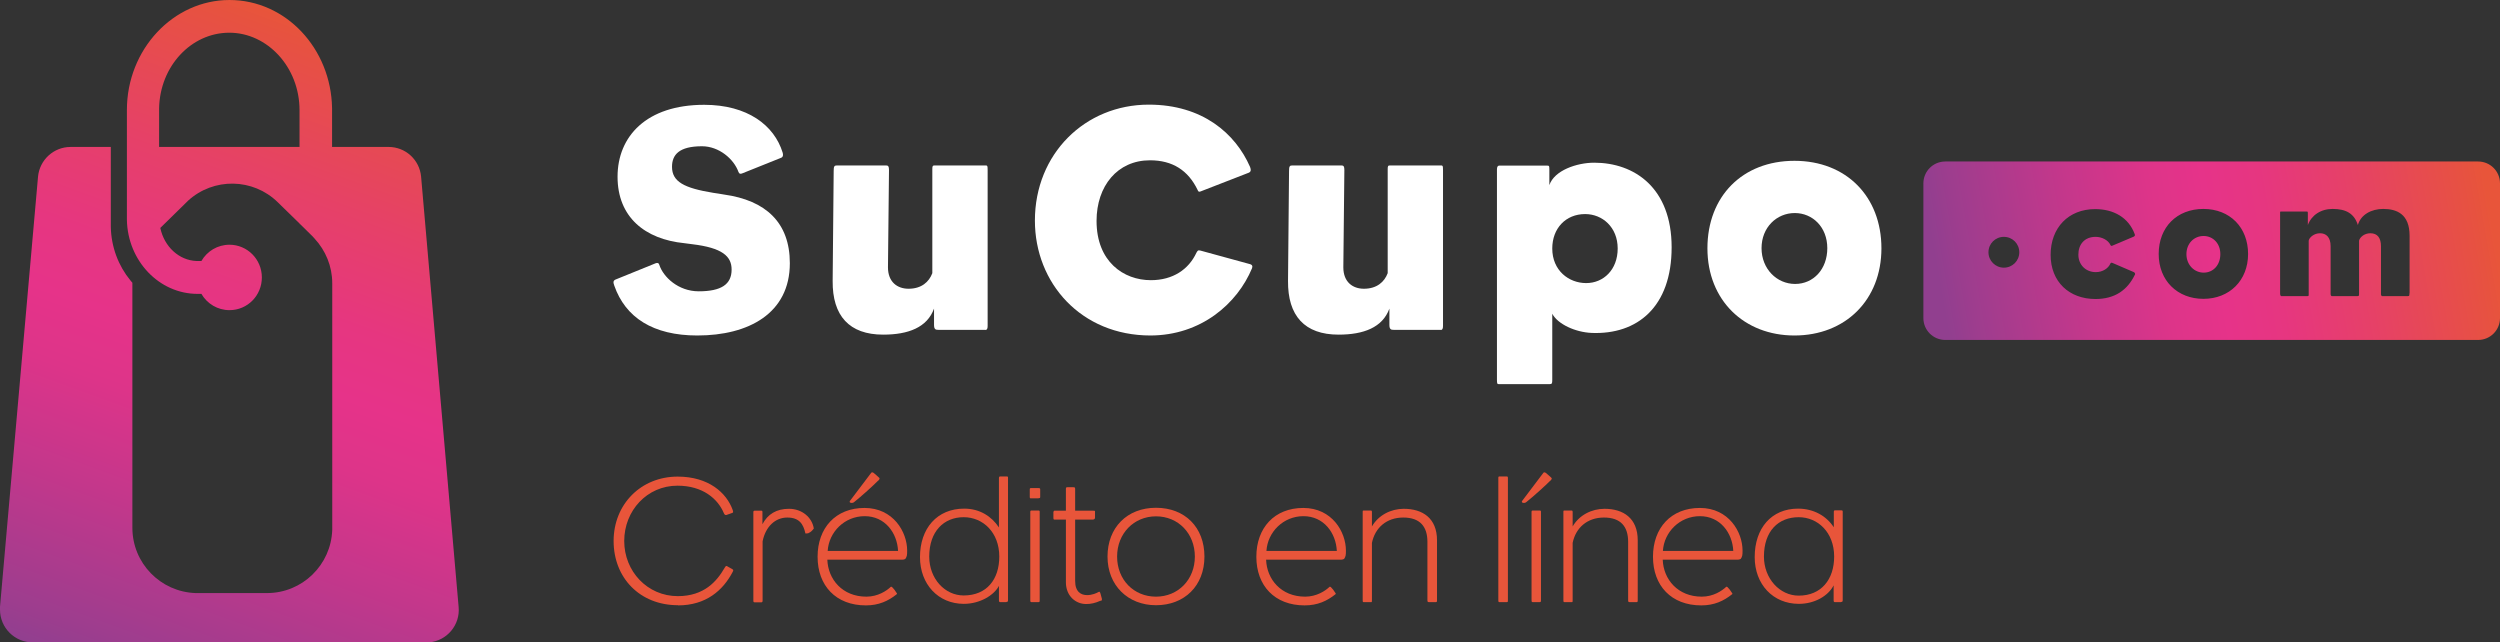 <?xml version="1.0" encoding="UTF-8"?>
<svg id="Capa_2" data-name="Capa 2" xmlns="http://www.w3.org/2000/svg" xmlns:xlink="http://www.w3.org/1999/xlink" viewBox="0 0 145.98 37.5">
  <rect x="0" y="0" width="145.98" height="37.5" fill="#333333" stroke="none"/>
  <defs>
    <style>
      .cls-1 {
        fill: #e8553a;
      }

      .cls-1, .cls-2, .cls-3, .cls-4, .cls-5 {
        stroke-width: 0px;
      }

      .cls-2 {
        fill: url(#Degradado_sin_nombre_6-2);
      }

      .cls-3 {
        fill: #fff;
      }

      .cls-4 {
        fill: url(#Degradado_sin_nombre_7);
      }

      .cls-5 {
        fill: url(#Degradado_sin_nombre_6);
      }
    </style>
    <linearGradient id="Degradado_sin_nombre_7" data-name="Degradado sin nombre 7" x1="8.33" y1="39.96" x2="21.88" y2="2.73" gradientUnits="userSpaceOnUse">
      <stop offset="0" stop-color="#913f8f"/>
      <stop offset=".05" stop-color="#9d3d8e"/>
      <stop offset=".25" stop-color="#c4378b"/>
      <stop offset=".4" stop-color="#dd3489"/>
      <stop offset=".5" stop-color="#e63389"/>
      <stop offset=".6" stop-color="#e63680"/>
      <stop offset=".76" stop-color="#e64167"/>
      <stop offset=".97" stop-color="#e75240"/>
      <stop offset="1" stop-color="#e8553a"/>
    </linearGradient>
    <linearGradient id="Degradado_sin_nombre_6" data-name="Degradado sin nombre 6" x1="113.42" y1="17.53" x2="145.33" y2="11.91" gradientUnits="userSpaceOnUse">
      <stop offset="0" stop-color="#913f8f"/>
      <stop offset=".05" stop-color="#9d3d8e"/>
      <stop offset=".25" stop-color="#c4378b"/>
      <stop offset=".4" stop-color="#dd3489"/>
      <stop offset=".5" stop-color="#e63389"/>
      <stop offset=".6" stop-color="#e63680"/>
      <stop offset=".76" stop-color="#e64167"/>
      <stop offset=".97" stop-color="#e75240"/>
      <stop offset="1" stop-color="#e8553a"/>
    </linearGradient>
    <linearGradient id="Degradado_sin_nombre_6-2" data-name="Degradado sin nombre 6" x1="113.4" y1="17.42" x2="145.31" y2="11.8" xlink:href="#Degradado_sin_nombre_6"/>
  </defs>
  <g id="Capa_1-2" data-name="Capa 1">
    <g>
      <path class="cls-4" d="M24.59,10.32c-.09-.99-.91-1.74-1.9-1.74h-3.3v-2.27c-.06-3.48-2.7-6.31-5.99-6.31s-5.99,2.89-5.99,6.42v6.43c.05,2.37,1.87,4.31,4.13,4.31h.22c.33.57.94.95,1.64.95,1.05,0,1.89-.85,1.89-1.91s-.85-1.91-1.89-1.91c-.7,0-1.31.38-1.64.95h-.22s-.07,0-.07,0c-1.02-.04-1.88-.84-2.11-1.93l1.52-1.49.1-.1c1.49-1.36,3.79-1.33,5.24.09l1.29,1.26v.02s.02,0,.02,0l.72.71.11.12c.66.71,1.04,1.64,1.04,2.61v14.41c-.07,2.05-1.75,3.69-3.81,3.69h-4.17c-2.05-.07-3.69-1.75-3.69-3.81v-14.31l-.11-.13c-.7-.85-1.13-1.95-1.15-3.15v-.1s0-4.55,0-4.55h-2.35c-.99,0-1.81.76-1.9,1.74L0,35.43c0,.06,0,.11,0,.17,0,1.05.85,1.91,1.91,1.91h22.97c.06,0,.11,0,.17,0,1.05-.09,1.83-1.02,1.73-2.07l-2.19-25.11ZM17.49,8.58h-8.2v-2.16s0-.1,0-.1c.05-2.46,1.88-4.41,4.1-4.41s4.1,2.01,4.1,4.52v2.16Z"/>
      <g>
        <g>
          <path class="cls-3" d="M40.72,19.59c-2.59,0-4.2-1.05-4.85-2.91-.08-.21-.06-.3.08-.36l2.34-.95q.17-.06.21.1c.23.7,1.1,1.54,2.3,1.54,1.31,0,1.92-.4,1.92-1.27,0-.78-.55-1.27-2.3-1.48-.13-.02-.32-.04-.46-.06-2.3-.23-3.9-1.52-3.9-3.88s1.69-4.2,5.06-4.2c2.53,0,4.09,1.2,4.58,2.79.06.21-.02.29-.13.32l-2.22.89c-.13.06-.19.02-.23-.08-.27-.76-1.14-1.5-2.13-1.5-1.33,0-1.75.49-1.75,1.2,0,.87.7,1.24,2.41,1.52.17.02.38.06.63.1,2.43.34,3.84,1.63,3.84,4.01,0,2.93-2.41,4.22-5.4,4.22Z"/>
          <path class="cls-3" d="M57.55,19.26h-2.76c-.15,0-.25-.02-.25-.29v-.95c-.4,1.1-1.5,1.52-2.97,1.52-1.98,0-2.97-1.1-2.95-3.14l.06-6.42c0-.27.04-.32.19-.32h2.87c.13,0,.17.06.17.27l-.06,5.68c0,.86.55,1.25,1.2,1.25.76,0,1.2-.4,1.39-.91v-6.08c0-.17.02-.21.13-.21h2.95c.13,0,.15,0,.15.27v9.11q0,.23-.13.23Z"/>
          <path class="cls-3" d="M67.18,19.59c-4.05,0-6.75-3.06-6.75-6.71,0-3.9,2.93-6.77,6.65-6.77,3.14,0,5.06,1.69,5.91,3.63.09.23.02.3-.06.34l-2.83,1.1c-.11.04-.13,0-.17-.09-.55-1.14-1.46-1.73-2.78-1.73-1.9,0-3.12,1.5-3.12,3.54,0,2.38,1.58,3.46,3.17,3.46,1.29,0,2.21-.63,2.66-1.6.06-.1.08-.17.23-.13l2.85.78c.19.04.21.13.17.25-.86,2.07-2.98,3.93-5.95,3.93Z"/>
          <path class="cls-3" d="M84.14,19.26h-2.76c-.15,0-.25-.02-.25-.29v-.95c-.4,1.1-1.5,1.52-2.97,1.52-1.98,0-2.97-1.1-2.95-3.14l.06-6.42c0-.27.04-.32.19-.32h2.87c.13,0,.17.06.17.27l-.06,5.68c0,.86.55,1.25,1.2,1.25.76,0,1.2-.4,1.39-.91v-6.08c0-.17.02-.21.13-.21h2.95c.13,0,.15,0,.15.27v9.11q0,.23-.13.23Z"/>
          <path class="cls-3" d="M92.94,19.44c-.95-.04-1.98-.51-2.3-1.12v3.86c0,.21-.02.25-.15.25h-2.95c-.11,0-.13,0-.13-.27v-12.26q0-.23.13-.23h2.78c.13,0,.15,0,.15.23v.91c.29-.86,1.6-1.31,2.62-1.31,2.34,0,4.52,1.46,4.52,4.94s-2,5.11-4.68,5ZM92.56,12.5c-1.14,0-1.92.84-1.92,2.01,0,1.29.97,2.02,1.98,2.02s1.84-.78,1.84-2.02-.89-2.01-1.9-2.01Z"/>
          <path class="cls-3" d="M104.78,19.59c-2.93,0-5.08-2.05-5.08-5.09s2.05-5.11,5.08-5.11,5.08,2.09,5.08,5.11-2.11,5.09-5.08,5.09ZM104.8,12.44c-1.06,0-1.94.84-1.94,2.05s.89,2.09,1.96,2.09,1.88-.86,1.88-2.09-.86-2.05-1.9-2.05Z"/>
        </g>
        <g>
          <path class="cls-5" d="M128.67,13.78c-.55,0-1,.43-1,1.06s.46,1.08,1.01,1.08.97-.44.97-1.08-.44-1.06-.98-1.06Z"/>
          <path class="cls-2" d="M144.7,9.43h-31.11c-.71,0-1.28.57-1.28,1.28v7.86c0,.71.57,1.28,1.28,1.28h31.11c.71,0,1.28-.57,1.28-1.28v-7.86c0-.71-.57-1.28-1.28-1.28ZM117.01,15.63c-.49,0-.9-.4-.9-.9s.4-.9.9-.9.9.4.9.9-.4.9-.9.9ZM124.66,16.04c-.43.89-1.16,1.42-2.3,1.42-1.53,0-2.62-1-2.62-2.58s1.04-2.67,2.6-2.67c1.08,0,1.95.49,2.31,1.46.03.08,0,.12-.06.15l-1.28.54s-.06,0-.08-.06c-.13-.28-.5-.47-.86-.47-.65,0-1.01.44-1.01,1.04s.44,1.02,1.02,1.02c.4,0,.72-.22.84-.48.03-.07.06-.09.15-.05l1.23.53c.07.04.09.1.06.17ZM128.66,17.45c-1.51,0-2.61-1.06-2.61-2.62s1.06-2.63,2.61-2.63,2.61,1.08,2.61,2.63-1.09,2.62-2.61,2.62ZM140.69,17.14c0,.12,0,.15-.09.15h-1.51s-.06-.02-.06-.11v-2.8c0-.47-.19-.76-.62-.76-.35,0-.61.23-.66.43v3.09c0,.12,0,.15-.09.15h-1.51s-.06-.02-.06-.11v-2.8c0-.54-.27-.76-.62-.76s-.63.25-.66.43v3.13c0,.09,0,.11-.07.11h-1.54s-.06-.02-.06-.14v-4.72c0-.08,0-.08.07-.08h1.46c.08,0,.09,0,.09.12v.67c.21-.57.75-.94,1.45-.94.78,0,1.26.27,1.47.94.17-.6.78-.94,1.48-.94.78,0,1.54.29,1.54,1.56v3.37Z"/>
        </g>
      </g>
      <g>
        <path class="cls-1" d="M39.59,35.34c-2.23,0-3.76-1.6-3.76-3.75s1.6-3.76,3.74-3.76c1.8,0,2.85.94,3.21,1.94.04.11.04.16-.02.18l-.34.12c-.06.02-.12-.02-.15-.1-.35-.84-1.23-1.61-2.71-1.61-1.78,0-3.11,1.46-3.11,3.23s1.35,3.22,3.13,3.22c1.54,0,2.28-.87,2.73-1.65.07-.12.1-.14.18-.08l.28.16c.06.04.06.06.01.16-.56,1.07-1.55,1.95-3.19,1.95Z"/>
        <path class="cls-1" d="M47.22,31.13c-.05.02-.14.02-.19.02-.12-.55-.36-.93-1.06-.93s-1.27.53-1.44,1.39v3.45c0,.08-.02.11-.07.11h-.4c-.05,0-.07-.02-.07-.1v-5.17q0-.08.08-.08h.38c.05,0,.07.01.07.08v.71c.31-.59.82-.9,1.55-.9.77,0,1.35.51,1.45,1.15-.07.1-.18.22-.3.26Z"/>
        <path class="cls-1" d="M52.88,32.63s-.1.05-.17.05h-4.4c.04,1.15.88,2.16,2.28,2.16.67,0,1.18-.34,1.42-.57.02-.02.06-.01.08.01.12.13.15.16.25.32.02.03.06.06.02.1-.49.39-1.04.65-1.8.65-1.75,0-2.82-1.15-2.82-2.84s1.06-2.85,2.74-2.85,2.49,1.4,2.49,2.49c0,.26-.01.35-.11.49ZM50.49,30.14c-1.17,0-2.09.92-2.16,2.03h4.11c-.05-1.05-.76-2.03-1.95-2.03ZM51.26,28.08c-.22.23-.97.91-1.4,1.25-.06.04-.15.05-.21.02-.04-.02-.05-.05-.02-.1.03-.04,1.04-1.38,1.24-1.64.03-.04.08-.04.14,0,.06.05.25.21.33.29.03.03.02.06,0,.1-.01.02-.04.05-.07.08Z"/>
        <path class="cls-1" d="M58.77,35.16h-.36c-.05,0-.08-.02-.08-.11v-.84c-.28.54-1.1,1.05-2.05,1.05-1.49,0-2.56-1.14-2.56-2.73,0-1.68,1-2.83,2.58-2.83.92,0,1.61.46,2.03,1.1v-2.87c0-.08.02-.11.08-.11h.37c.07,0,.08.02.08.08v7.13c0,.08-.01.12-.1.12ZM56.27,30.2c-1.15,0-2.01.82-2.01,2.3,0,1.3.92,2.27,2.01,2.27,1.35,0,2.08-.94,2.08-2.27,0-1.41-.95-2.3-2.08-2.3Z"/>
        <path class="cls-1" d="M60.65,29.1h-.46c-.05,0-.06-.02-.06-.1v-.42c0-.06.02-.08.07-.08h.43c.08,0,.11.01.11.08v.43c0,.07-.02.08-.1.08ZM60.62,35.16h-.35c-.1,0-.11,0-.11-.14v-5.13c0-.06.02-.08.08-.08h.36c.1,0,.11.01.11.08v5.16c0,.1-.01.11-.1.11Z"/>
        <path class="cls-1" d="M64.28,35.07c-.34.15-.58.2-.86.2-.62,0-1.18-.48-1.18-1.27v-3.66h-.66c-.05,0-.07-.01-.07-.11v-.33s.02-.08.06-.08h.67v-1.26c0-.08.01-.11.08-.11h.34c.11,0,.12.01.12.13v1.24h1.05c.07,0,.11,0,.11.04v.38c0,.06-.07.1-.12.1h-1.04v3.58c0,.65.35.83.7.83.28,0,.55-.11.68-.19.04-.03.07.01.1.1.02.07.06.21.08.3q.02.1-.06.13Z"/>
        <path class="cls-1" d="M67.5,35.34c-1.63,0-2.83-1.15-2.83-2.84s1.14-2.85,2.83-2.85,2.83,1.14,2.83,2.85-1.17,2.84-2.83,2.84ZM67.5,30.15c-1.29,0-2.27,1-2.27,2.35s.97,2.34,2.27,2.34,2.27-1,2.27-2.34-.96-2.35-2.27-2.35Z"/>
        <path class="cls-1" d="M78.5,32.63s-.1.05-.17.05h-4.4c.04,1.15.88,2.16,2.28,2.16.67,0,1.18-.34,1.42-.57.02-.02.06-.01.08.01.12.13.15.16.25.32.02.03.06.06.02.1-.49.39-1.04.65-1.8.65-1.75,0-2.82-1.15-2.82-2.84s1.06-2.85,2.74-2.85,2.49,1.4,2.49,2.49c0,.26-.01.35-.11.49ZM76.11,30.14c-1.17,0-2.09.92-2.16,2.03h4.11c-.05-1.05-.76-2.03-1.95-2.03Z"/>
        <path class="cls-1" d="M83.83,35.16h-.38c-.07,0-.1-.01-.1-.11v-3.41c0-.89-.43-1.42-1.41-1.42s-1.65.6-1.83,1.48v3.35c0,.08,0,.11-.04.11h-.43c-.06,0-.07-.01-.07-.13v-5.15c0-.06.01-.07.07-.07h.37c.08,0,.1,0,.1.1v.83c.38-.66,1.11-1.03,1.86-1.03,1.09,0,1.94.54,1.94,1.84v3.46c0,.12,0,.15-.07.15Z"/>
        <path class="cls-1" d="M87.95,35.16h-.38c-.06,0-.08-.01-.08-.11v-7.13c0-.1.01-.1.11-.1h.35c.08,0,.1,0,.1.1v7.13c0,.1-.01.11-.08.11Z"/>
        <path class="cls-1" d="M90.51,28.08c-.22.23-.97.91-1.4,1.25-.06.04-.15.05-.21.02-.04-.02-.05-.05-.02-.1.03-.04,1.04-1.38,1.24-1.64.03-.04.08-.04.14,0,.06.05.25.21.33.29.03.03.02.06,0,.1-.01.02-.04.05-.07.08ZM89.89,35.16h-.35c-.1,0-.11,0-.11-.14v-5.13c0-.06.02-.08.08-.08h.36c.1,0,.11.01.11.08v5.16c0,.1-.01.11-.1.11Z"/>
        <path class="cls-1" d="M95.55,35.16h-.38c-.07,0-.1-.01-.1-.11v-3.41c0-.89-.43-1.42-1.41-1.42s-1.65.6-1.83,1.48v3.35c0,.08,0,.11-.04.11h-.43c-.06,0-.07-.01-.07-.13v-5.15c0-.06.01-.07.07-.07h.37c.08,0,.1,0,.1.1v.83c.38-.66,1.11-1.03,1.86-1.03,1.09,0,1.94.54,1.94,1.84v3.46c0,.12,0,.15-.07.15Z"/>
        <path class="cls-1" d="M101.66,32.63s-.1.05-.17.05h-4.4c.04,1.15.88,2.16,2.28,2.16.67,0,1.18-.34,1.42-.57.02-.02.06-.01.08.01.12.13.15.16.25.32.02.03.06.06.02.1-.49.39-1.04.65-1.8.65-1.75,0-2.82-1.15-2.82-2.84s1.06-2.85,2.74-2.85,2.49,1.4,2.49,2.49c0,.26-.01.35-.11.49ZM99.26,30.14c-1.17,0-2.09.92-2.16,2.03h4.11c-.05-1.05-.76-2.03-1.95-2.03Z"/>
        <path class="cls-1" d="M107.5,35.16h-.35c-.06,0-.08-.02-.08-.11v-.87c-.31.61-1.1,1.08-2.03,1.08-1.51,0-2.58-1.14-2.58-2.73,0-1.69.98-2.83,2.53-2.83.92,0,1.66.43,2.09,1.09v-.89c0-.08.02-.1.07-.1h.37c.06,0,.08.02.08.07v5.16c0,.1-.02.12-.1.12ZM105.03,30.2c-1.18,0-2.03.8-2.03,2.3,0,1.28.92,2.28,2.03,2.28,1.32,0,2.07-.95,2.07-2.28,0-1.42-.96-2.3-2.07-2.3Z"/>
      </g>
    </g>
  </g>
</svg>
